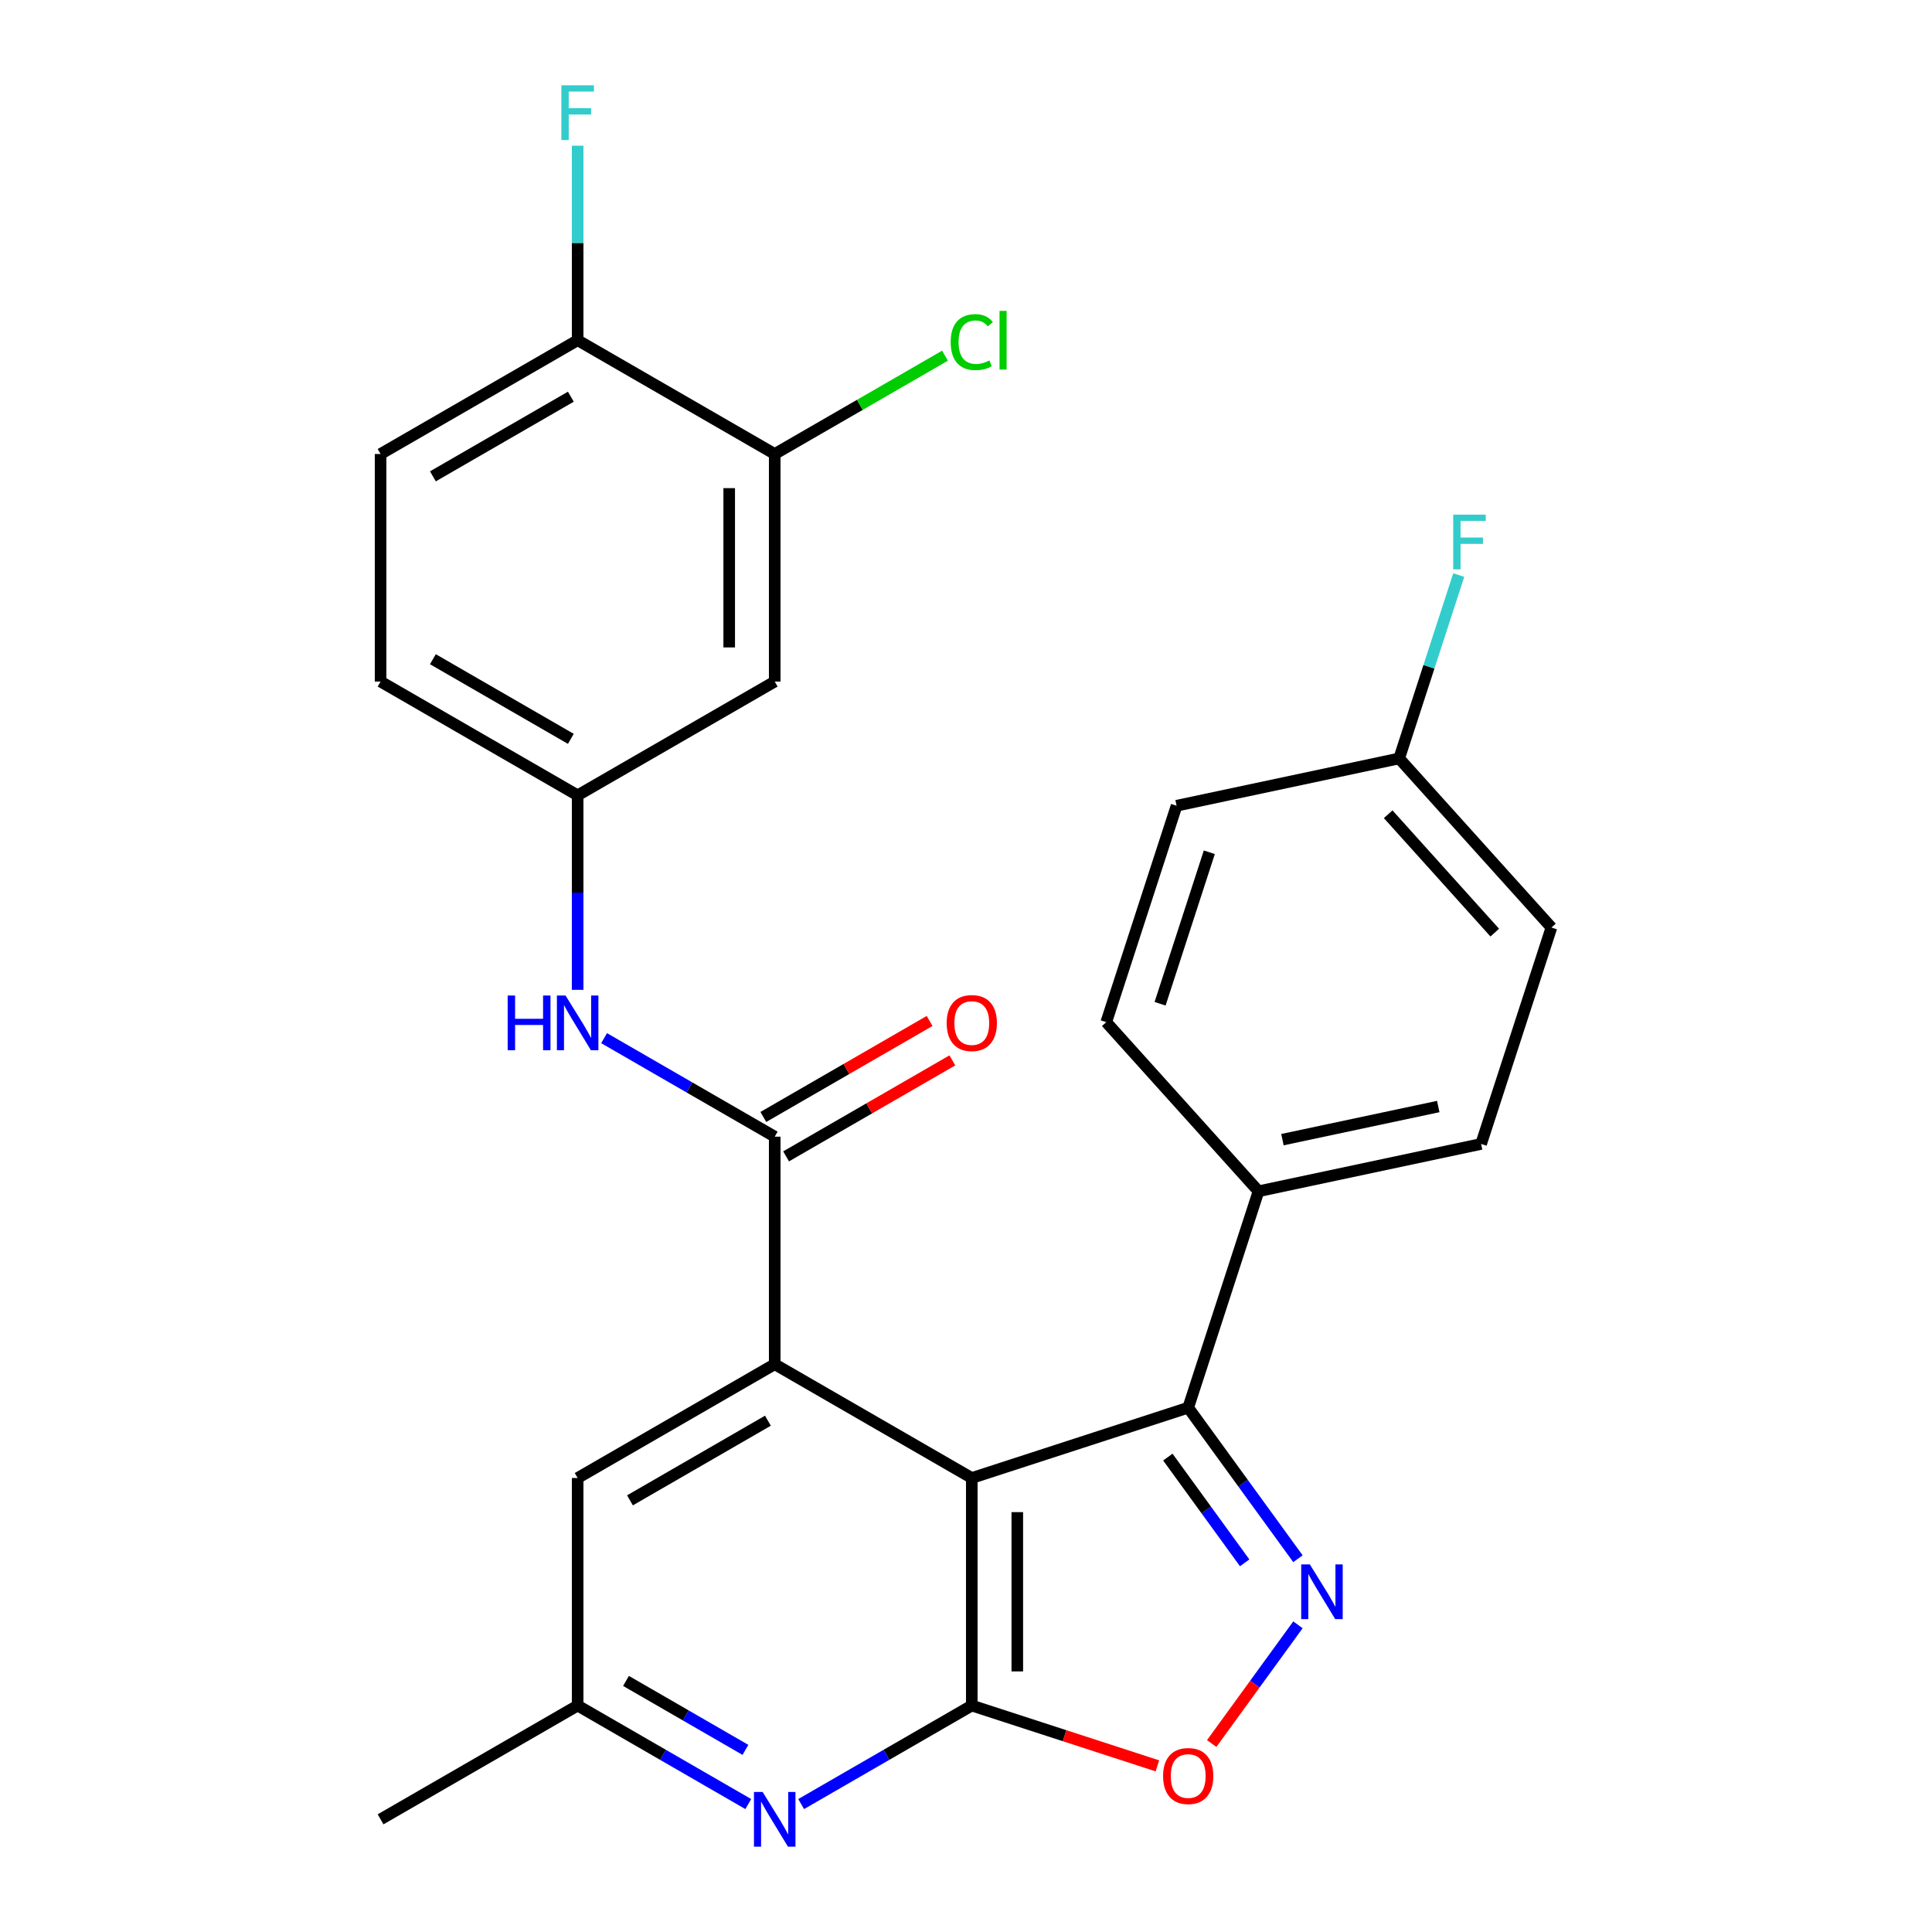 <?xml version='1.0' encoding='iso-8859-1'?>
<svg version='1.1' baseProfile='full'
              xmlns='http://www.w3.org/2000/svg'
                      xmlns:rdkit='http://www.rdkit.org/xml'
                      xmlns:xlink='http://www.w3.org/1999/xlink'
                  xml:space='preserve'
width='1000px' height='1000px' viewBox='0 0 1000 1000'>
<!-- END OF HEADER -->
<rect style='opacity:1.0;fill:#FFFFFF;stroke:none' width='1000' height='1000' x='0' y='0'> </rect>
<path class='bond-0' d='M 502.994,765.01 L 502.994,882.792' style='fill:none;fill-rule:evenodd;stroke:#000000;stroke-width:6px;stroke-linecap:butt;stroke-linejoin:miter;stroke-opacity:1' />
<path class='bond-0' d='M 526.55,782.677 L 526.55,865.124' style='fill:none;fill-rule:evenodd;stroke:#000000;stroke-width:6px;stroke-linecap:butt;stroke-linejoin:miter;stroke-opacity:1' />
<path class='bond-1' d='M 502.994,765.01 L 400.992,706.119' style='fill:none;fill-rule:evenodd;stroke:#000000;stroke-width:6px;stroke-linecap:butt;stroke-linejoin:miter;stroke-opacity:1' />
<path class='bond-3' d='M 502.994,765.01 L 615.011,728.613' style='fill:none;fill-rule:evenodd;stroke:#000000;stroke-width:6px;stroke-linecap:butt;stroke-linejoin:miter;stroke-opacity:1' />
<path class='bond-5' d='M 502.994,882.792 L 551.03,898.4' style='fill:none;fill-rule:evenodd;stroke:#000000;stroke-width:6px;stroke-linecap:butt;stroke-linejoin:miter;stroke-opacity:1' />
<path class='bond-5' d='M 551.03,898.4 L 599.067,914.008' style='fill:none;fill-rule:evenodd;stroke:#FF0000;stroke-width:6px;stroke-linecap:butt;stroke-linejoin:miter;stroke-opacity:1' />
<path class='bond-6' d='M 502.994,882.792 L 458.835,908.287' style='fill:none;fill-rule:evenodd;stroke:#000000;stroke-width:6px;stroke-linecap:butt;stroke-linejoin:miter;stroke-opacity:1' />
<path class='bond-6' d='M 458.835,908.287 L 414.676,933.782' style='fill:none;fill-rule:evenodd;stroke:#0000FF;stroke-width:6px;stroke-linecap:butt;stroke-linejoin:miter;stroke-opacity:1' />
<path class='bond-4' d='M 400.992,706.119 L 400.992,588.337' style='fill:none;fill-rule:evenodd;stroke:#000000;stroke-width:6px;stroke-linecap:butt;stroke-linejoin:miter;stroke-opacity:1' />
<path class='bond-10' d='M 400.992,706.119 L 298.989,765.01' style='fill:none;fill-rule:evenodd;stroke:#000000;stroke-width:6px;stroke-linecap:butt;stroke-linejoin:miter;stroke-opacity:1' />
<path class='bond-10' d='M 397.47,735.353 L 326.068,776.576' style='fill:none;fill-rule:evenodd;stroke:#000000;stroke-width:6px;stroke-linecap:butt;stroke-linejoin:miter;stroke-opacity:1' />
<path class='bond-2' d='M 671.815,806.796 L 643.413,767.705' style='fill:none;fill-rule:evenodd;stroke:#0000FF;stroke-width:6px;stroke-linecap:butt;stroke-linejoin:miter;stroke-opacity:1' />
<path class='bond-2' d='M 643.413,767.705 L 615.011,728.613' style='fill:none;fill-rule:evenodd;stroke:#000000;stroke-width:6px;stroke-linecap:butt;stroke-linejoin:miter;stroke-opacity:1' />
<path class='bond-2' d='M 644.237,808.915 L 624.355,781.551' style='fill:none;fill-rule:evenodd;stroke:#0000FF;stroke-width:6px;stroke-linecap:butt;stroke-linejoin:miter;stroke-opacity:1' />
<path class='bond-2' d='M 624.355,781.551 L 604.474,754.187' style='fill:none;fill-rule:evenodd;stroke:#000000;stroke-width:6px;stroke-linecap:butt;stroke-linejoin:miter;stroke-opacity:1' />
<path class='bond-27' d='M 671.815,841.005 L 649.493,871.729' style='fill:none;fill-rule:evenodd;stroke:#0000FF;stroke-width:6px;stroke-linecap:butt;stroke-linejoin:miter;stroke-opacity:1' />
<path class='bond-27' d='M 649.493,871.729 L 627.171,902.452' style='fill:none;fill-rule:evenodd;stroke:#FF0000;stroke-width:6px;stroke-linecap:butt;stroke-linejoin:miter;stroke-opacity:1' />
<path class='bond-11' d='M 615.011,728.613 L 651.408,616.596' style='fill:none;fill-rule:evenodd;stroke:#000000;stroke-width:6px;stroke-linecap:butt;stroke-linejoin:miter;stroke-opacity:1' />
<path class='bond-7' d='M 400.992,588.337 L 356.833,562.841' style='fill:none;fill-rule:evenodd;stroke:#000000;stroke-width:6px;stroke-linecap:butt;stroke-linejoin:miter;stroke-opacity:1' />
<path class='bond-7' d='M 356.833,562.841 L 312.674,537.346' style='fill:none;fill-rule:evenodd;stroke:#0000FF;stroke-width:6px;stroke-linecap:butt;stroke-linejoin:miter;stroke-opacity:1' />
<path class='bond-14' d='M 406.881,598.537 L 449.91,573.694' style='fill:none;fill-rule:evenodd;stroke:#000000;stroke-width:6px;stroke-linecap:butt;stroke-linejoin:miter;stroke-opacity:1' />
<path class='bond-14' d='M 449.91,573.694 L 492.938,548.851' style='fill:none;fill-rule:evenodd;stroke:#FF0000;stroke-width:6px;stroke-linecap:butt;stroke-linejoin:miter;stroke-opacity:1' />
<path class='bond-14' d='M 395.103,578.136 L 438.131,553.294' style='fill:none;fill-rule:evenodd;stroke:#000000;stroke-width:6px;stroke-linecap:butt;stroke-linejoin:miter;stroke-opacity:1' />
<path class='bond-14' d='M 438.131,553.294 L 481.16,528.451' style='fill:none;fill-rule:evenodd;stroke:#FF0000;stroke-width:6px;stroke-linecap:butt;stroke-linejoin:miter;stroke-opacity:1' />
<path class='bond-28' d='M 387.307,933.782 L 343.148,908.287' style='fill:none;fill-rule:evenodd;stroke:#0000FF;stroke-width:6px;stroke-linecap:butt;stroke-linejoin:miter;stroke-opacity:1' />
<path class='bond-28' d='M 343.148,908.287 L 298.989,882.792' style='fill:none;fill-rule:evenodd;stroke:#000000;stroke-width:6px;stroke-linecap:butt;stroke-linejoin:miter;stroke-opacity:1' />
<path class='bond-28' d='M 385.838,905.733 L 354.926,887.886' style='fill:none;fill-rule:evenodd;stroke:#0000FF;stroke-width:6px;stroke-linecap:butt;stroke-linejoin:miter;stroke-opacity:1' />
<path class='bond-28' d='M 354.926,887.886 L 324.015,870.04' style='fill:none;fill-rule:evenodd;stroke:#000000;stroke-width:6px;stroke-linecap:butt;stroke-linejoin:miter;stroke-opacity:1' />
<path class='bond-12' d='M 298.989,512.341 L 298.989,462.002' style='fill:none;fill-rule:evenodd;stroke:#0000FF;stroke-width:6px;stroke-linecap:butt;stroke-linejoin:miter;stroke-opacity:1' />
<path class='bond-12' d='M 298.989,462.002 L 298.989,411.663' style='fill:none;fill-rule:evenodd;stroke:#000000;stroke-width:6px;stroke-linecap:butt;stroke-linejoin:miter;stroke-opacity:1' />
<path class='bond-8' d='M 400.992,234.99 L 400.992,352.772' style='fill:none;fill-rule:evenodd;stroke:#000000;stroke-width:6px;stroke-linecap:butt;stroke-linejoin:miter;stroke-opacity:1' />
<path class='bond-8' d='M 377.435,252.658 L 377.435,335.105' style='fill:none;fill-rule:evenodd;stroke:#000000;stroke-width:6px;stroke-linecap:butt;stroke-linejoin:miter;stroke-opacity:1' />
<path class='bond-19' d='M 400.992,234.99 L 445.061,209.547' style='fill:none;fill-rule:evenodd;stroke:#000000;stroke-width:6px;stroke-linecap:butt;stroke-linejoin:miter;stroke-opacity:1' />
<path class='bond-19' d='M 445.061,209.547 L 489.129,184.104' style='fill:none;fill-rule:evenodd;stroke:#00CC00;stroke-width:6px;stroke-linecap:butt;stroke-linejoin:miter;stroke-opacity:1' />
<path class='bond-30' d='M 400.992,234.99 L 298.989,176.099' style='fill:none;fill-rule:evenodd;stroke:#000000;stroke-width:6px;stroke-linecap:butt;stroke-linejoin:miter;stroke-opacity:1' />
<path class='bond-9' d='M 400.992,352.772 L 298.989,411.663' style='fill:none;fill-rule:evenodd;stroke:#000000;stroke-width:6px;stroke-linecap:butt;stroke-linejoin:miter;stroke-opacity:1' />
<path class='bond-13' d='M 298.989,765.01 L 298.989,882.792' style='fill:none;fill-rule:evenodd;stroke:#000000;stroke-width:6px;stroke-linecap:butt;stroke-linejoin:miter;stroke-opacity:1' />
<path class='bond-16' d='M 651.408,616.596 L 766.616,592.107' style='fill:none;fill-rule:evenodd;stroke:#000000;stroke-width:6px;stroke-linecap:butt;stroke-linejoin:miter;stroke-opacity:1' />
<path class='bond-16' d='M 663.792,589.881 L 744.437,572.739' style='fill:none;fill-rule:evenodd;stroke:#000000;stroke-width:6px;stroke-linecap:butt;stroke-linejoin:miter;stroke-opacity:1' />
<path class='bond-17' d='M 651.408,616.596 L 572.596,529.066' style='fill:none;fill-rule:evenodd;stroke:#000000;stroke-width:6px;stroke-linecap:butt;stroke-linejoin:miter;stroke-opacity:1' />
<path class='bond-20' d='M 298.989,411.663 L 196.987,352.772' style='fill:none;fill-rule:evenodd;stroke:#000000;stroke-width:6px;stroke-linecap:butt;stroke-linejoin:miter;stroke-opacity:1' />
<path class='bond-20' d='M 295.467,382.429 L 224.066,341.206' style='fill:none;fill-rule:evenodd;stroke:#000000;stroke-width:6px;stroke-linecap:butt;stroke-linejoin:miter;stroke-opacity:1' />
<path class='bond-26' d='M 298.989,882.792 L 196.987,941.683' style='fill:none;fill-rule:evenodd;stroke:#000000;stroke-width:6px;stroke-linecap:butt;stroke-linejoin:miter;stroke-opacity:1' />
<path class='bond-15' d='M 298.989,176.099 L 196.987,234.99' style='fill:none;fill-rule:evenodd;stroke:#000000;stroke-width:6px;stroke-linecap:butt;stroke-linejoin:miter;stroke-opacity:1' />
<path class='bond-15' d='M 295.467,205.333 L 224.066,246.557' style='fill:none;fill-rule:evenodd;stroke:#000000;stroke-width:6px;stroke-linecap:butt;stroke-linejoin:miter;stroke-opacity:1' />
<path class='bond-22' d='M 298.989,176.099 L 298.989,125.761' style='fill:none;fill-rule:evenodd;stroke:#000000;stroke-width:6px;stroke-linecap:butt;stroke-linejoin:miter;stroke-opacity:1' />
<path class='bond-22' d='M 298.989,125.761 L 298.989,75.422' style='fill:none;fill-rule:evenodd;stroke:#33CCCC;stroke-width:6px;stroke-linecap:butt;stroke-linejoin:miter;stroke-opacity:1' />
<path class='bond-23' d='M 766.616,592.107 L 803.013,480.09' style='fill:none;fill-rule:evenodd;stroke:#000000;stroke-width:6px;stroke-linecap:butt;stroke-linejoin:miter;stroke-opacity:1' />
<path class='bond-24' d='M 572.596,529.066 L 608.993,417.049' style='fill:none;fill-rule:evenodd;stroke:#000000;stroke-width:6px;stroke-linecap:butt;stroke-linejoin:miter;stroke-opacity:1' />
<path class='bond-24' d='M 600.459,519.543 L 625.937,441.131' style='fill:none;fill-rule:evenodd;stroke:#000000;stroke-width:6px;stroke-linecap:butt;stroke-linejoin:miter;stroke-opacity:1' />
<path class='bond-18' d='M 196.987,234.99 L 196.987,352.772' style='fill:none;fill-rule:evenodd;stroke:#000000;stroke-width:6px;stroke-linecap:butt;stroke-linejoin:miter;stroke-opacity:1' />
<path class='bond-21' d='M 724.201,392.561 L 608.993,417.049' style='fill:none;fill-rule:evenodd;stroke:#000000;stroke-width:6px;stroke-linecap:butt;stroke-linejoin:miter;stroke-opacity:1' />
<path class='bond-25' d='M 724.201,392.561 L 739.621,345.104' style='fill:none;fill-rule:evenodd;stroke:#000000;stroke-width:6px;stroke-linecap:butt;stroke-linejoin:miter;stroke-opacity:1' />
<path class='bond-25' d='M 739.621,345.104 L 755.04,297.648' style='fill:none;fill-rule:evenodd;stroke:#33CCCC;stroke-width:6px;stroke-linecap:butt;stroke-linejoin:miter;stroke-opacity:1' />
<path class='bond-29' d='M 724.201,392.561 L 803.013,480.09' style='fill:none;fill-rule:evenodd;stroke:#000000;stroke-width:6px;stroke-linecap:butt;stroke-linejoin:miter;stroke-opacity:1' />
<path class='bond-29' d='M 718.517,421.452 L 773.685,482.723' style='fill:none;fill-rule:evenodd;stroke:#000000;stroke-width:6px;stroke-linecap:butt;stroke-linejoin:miter;stroke-opacity:1' />
<path  class='atom-3' d='M 677.982 809.741
L 687.262 824.741
Q 688.182 826.221, 689.662 828.901
Q 691.142 831.581, 691.222 831.741
L 691.222 809.741
L 694.982 809.741
L 694.982 838.061
L 691.102 838.061
L 681.142 821.661
Q 679.982 819.741, 678.742 817.541
Q 677.542 815.341, 677.182 814.661
L 677.182 838.061
L 673.502 838.061
L 673.502 809.741
L 677.982 809.741
' fill='#0000FF'/>
<path  class='atom-6' d='M 602.011 919.268
Q 602.011 912.468, 605.371 908.668
Q 608.731 904.868, 615.011 904.868
Q 621.291 904.868, 624.651 908.668
Q 628.011 912.468, 628.011 919.268
Q 628.011 926.148, 624.611 930.068
Q 621.211 933.948, 615.011 933.948
Q 608.771 933.948, 605.371 930.068
Q 602.011 926.188, 602.011 919.268
M 615.011 930.748
Q 619.331 930.748, 621.651 927.868
Q 624.011 924.948, 624.011 919.268
Q 624.011 913.708, 621.651 910.908
Q 619.331 908.068, 615.011 908.068
Q 610.691 908.068, 608.331 910.868
Q 606.011 913.668, 606.011 919.268
Q 606.011 924.988, 608.331 927.868
Q 610.691 930.748, 615.011 930.748
' fill='#FF0000'/>
<path  class='atom-7' d='M 394.732 927.523
L 404.012 942.523
Q 404.932 944.003, 406.412 946.683
Q 407.892 949.363, 407.972 949.523
L 407.972 927.523
L 411.732 927.523
L 411.732 955.843
L 407.852 955.843
L 397.892 939.443
Q 396.732 937.523, 395.492 935.323
Q 394.292 933.123, 393.932 932.443
L 393.932 955.843
L 390.252 955.843
L 390.252 927.523
L 394.732 927.523
' fill='#0000FF'/>
<path  class='atom-8' d='M 262.769 515.286
L 266.609 515.286
L 266.609 527.326
L 281.089 527.326
L 281.089 515.286
L 284.929 515.286
L 284.929 543.606
L 281.089 543.606
L 281.089 530.526
L 266.609 530.526
L 266.609 543.606
L 262.769 543.606
L 262.769 515.286
' fill='#0000FF'/>
<path  class='atom-8' d='M 292.729 515.286
L 302.009 530.286
Q 302.929 531.766, 304.409 534.446
Q 305.889 537.126, 305.969 537.286
L 305.969 515.286
L 309.729 515.286
L 309.729 543.606
L 305.849 543.606
L 295.889 527.206
Q 294.729 525.286, 293.489 523.086
Q 292.289 520.886, 291.929 520.206
L 291.929 543.606
L 288.249 543.606
L 288.249 515.286
L 292.729 515.286
' fill='#0000FF'/>
<path  class='atom-15' d='M 489.994 529.526
Q 489.994 522.726, 493.354 518.926
Q 496.714 515.126, 502.994 515.126
Q 509.274 515.126, 512.634 518.926
Q 515.994 522.726, 515.994 529.526
Q 515.994 536.406, 512.594 540.326
Q 509.194 544.206, 502.994 544.206
Q 496.754 544.206, 493.354 540.326
Q 489.994 536.446, 489.994 529.526
M 502.994 541.006
Q 507.314 541.006, 509.634 538.126
Q 511.994 535.206, 511.994 529.526
Q 511.994 523.966, 509.634 521.166
Q 507.314 518.326, 502.994 518.326
Q 498.674 518.326, 496.314 521.126
Q 493.994 523.926, 493.994 529.526
Q 493.994 535.246, 496.314 538.126
Q 498.674 541.006, 502.994 541.006
' fill='#FF0000'/>
<path  class='atom-20' d='M 492.074 177.079
Q 492.074 170.039, 495.354 166.359
Q 498.674 162.639, 504.954 162.639
Q 510.794 162.639, 513.914 166.759
L 511.274 168.919
Q 508.994 165.919, 504.954 165.919
Q 500.674 165.919, 498.394 168.799
Q 496.154 171.639, 496.154 177.079
Q 496.154 182.679, 498.474 185.559
Q 500.834 188.439, 505.394 188.439
Q 508.514 188.439, 512.154 186.559
L 513.274 189.559
Q 511.794 190.519, 509.554 191.079
Q 507.314 191.639, 504.834 191.639
Q 498.674 191.639, 495.354 187.879
Q 492.074 184.119, 492.074 177.079
' fill='#00CC00'/>
<path  class='atom-20' d='M 517.354 160.919
L 521.034 160.919
L 521.034 191.279
L 517.354 191.279
L 517.354 160.919
' fill='#00CC00'/>
<path  class='atom-23' d='M 290.569 44.157
L 307.409 44.157
L 307.409 47.397
L 294.369 47.397
L 294.369 55.997
L 305.969 55.997
L 305.969 59.277
L 294.369 59.277
L 294.369 72.477
L 290.569 72.477
L 290.569 44.157
' fill='#33CCCC'/>
<path  class='atom-26' d='M 752.178 266.383
L 769.018 266.383
L 769.018 269.623
L 755.978 269.623
L 755.978 278.223
L 767.578 278.223
L 767.578 281.503
L 755.978 281.503
L 755.978 294.703
L 752.178 294.703
L 752.178 266.383
' fill='#33CCCC'/>
</svg>
